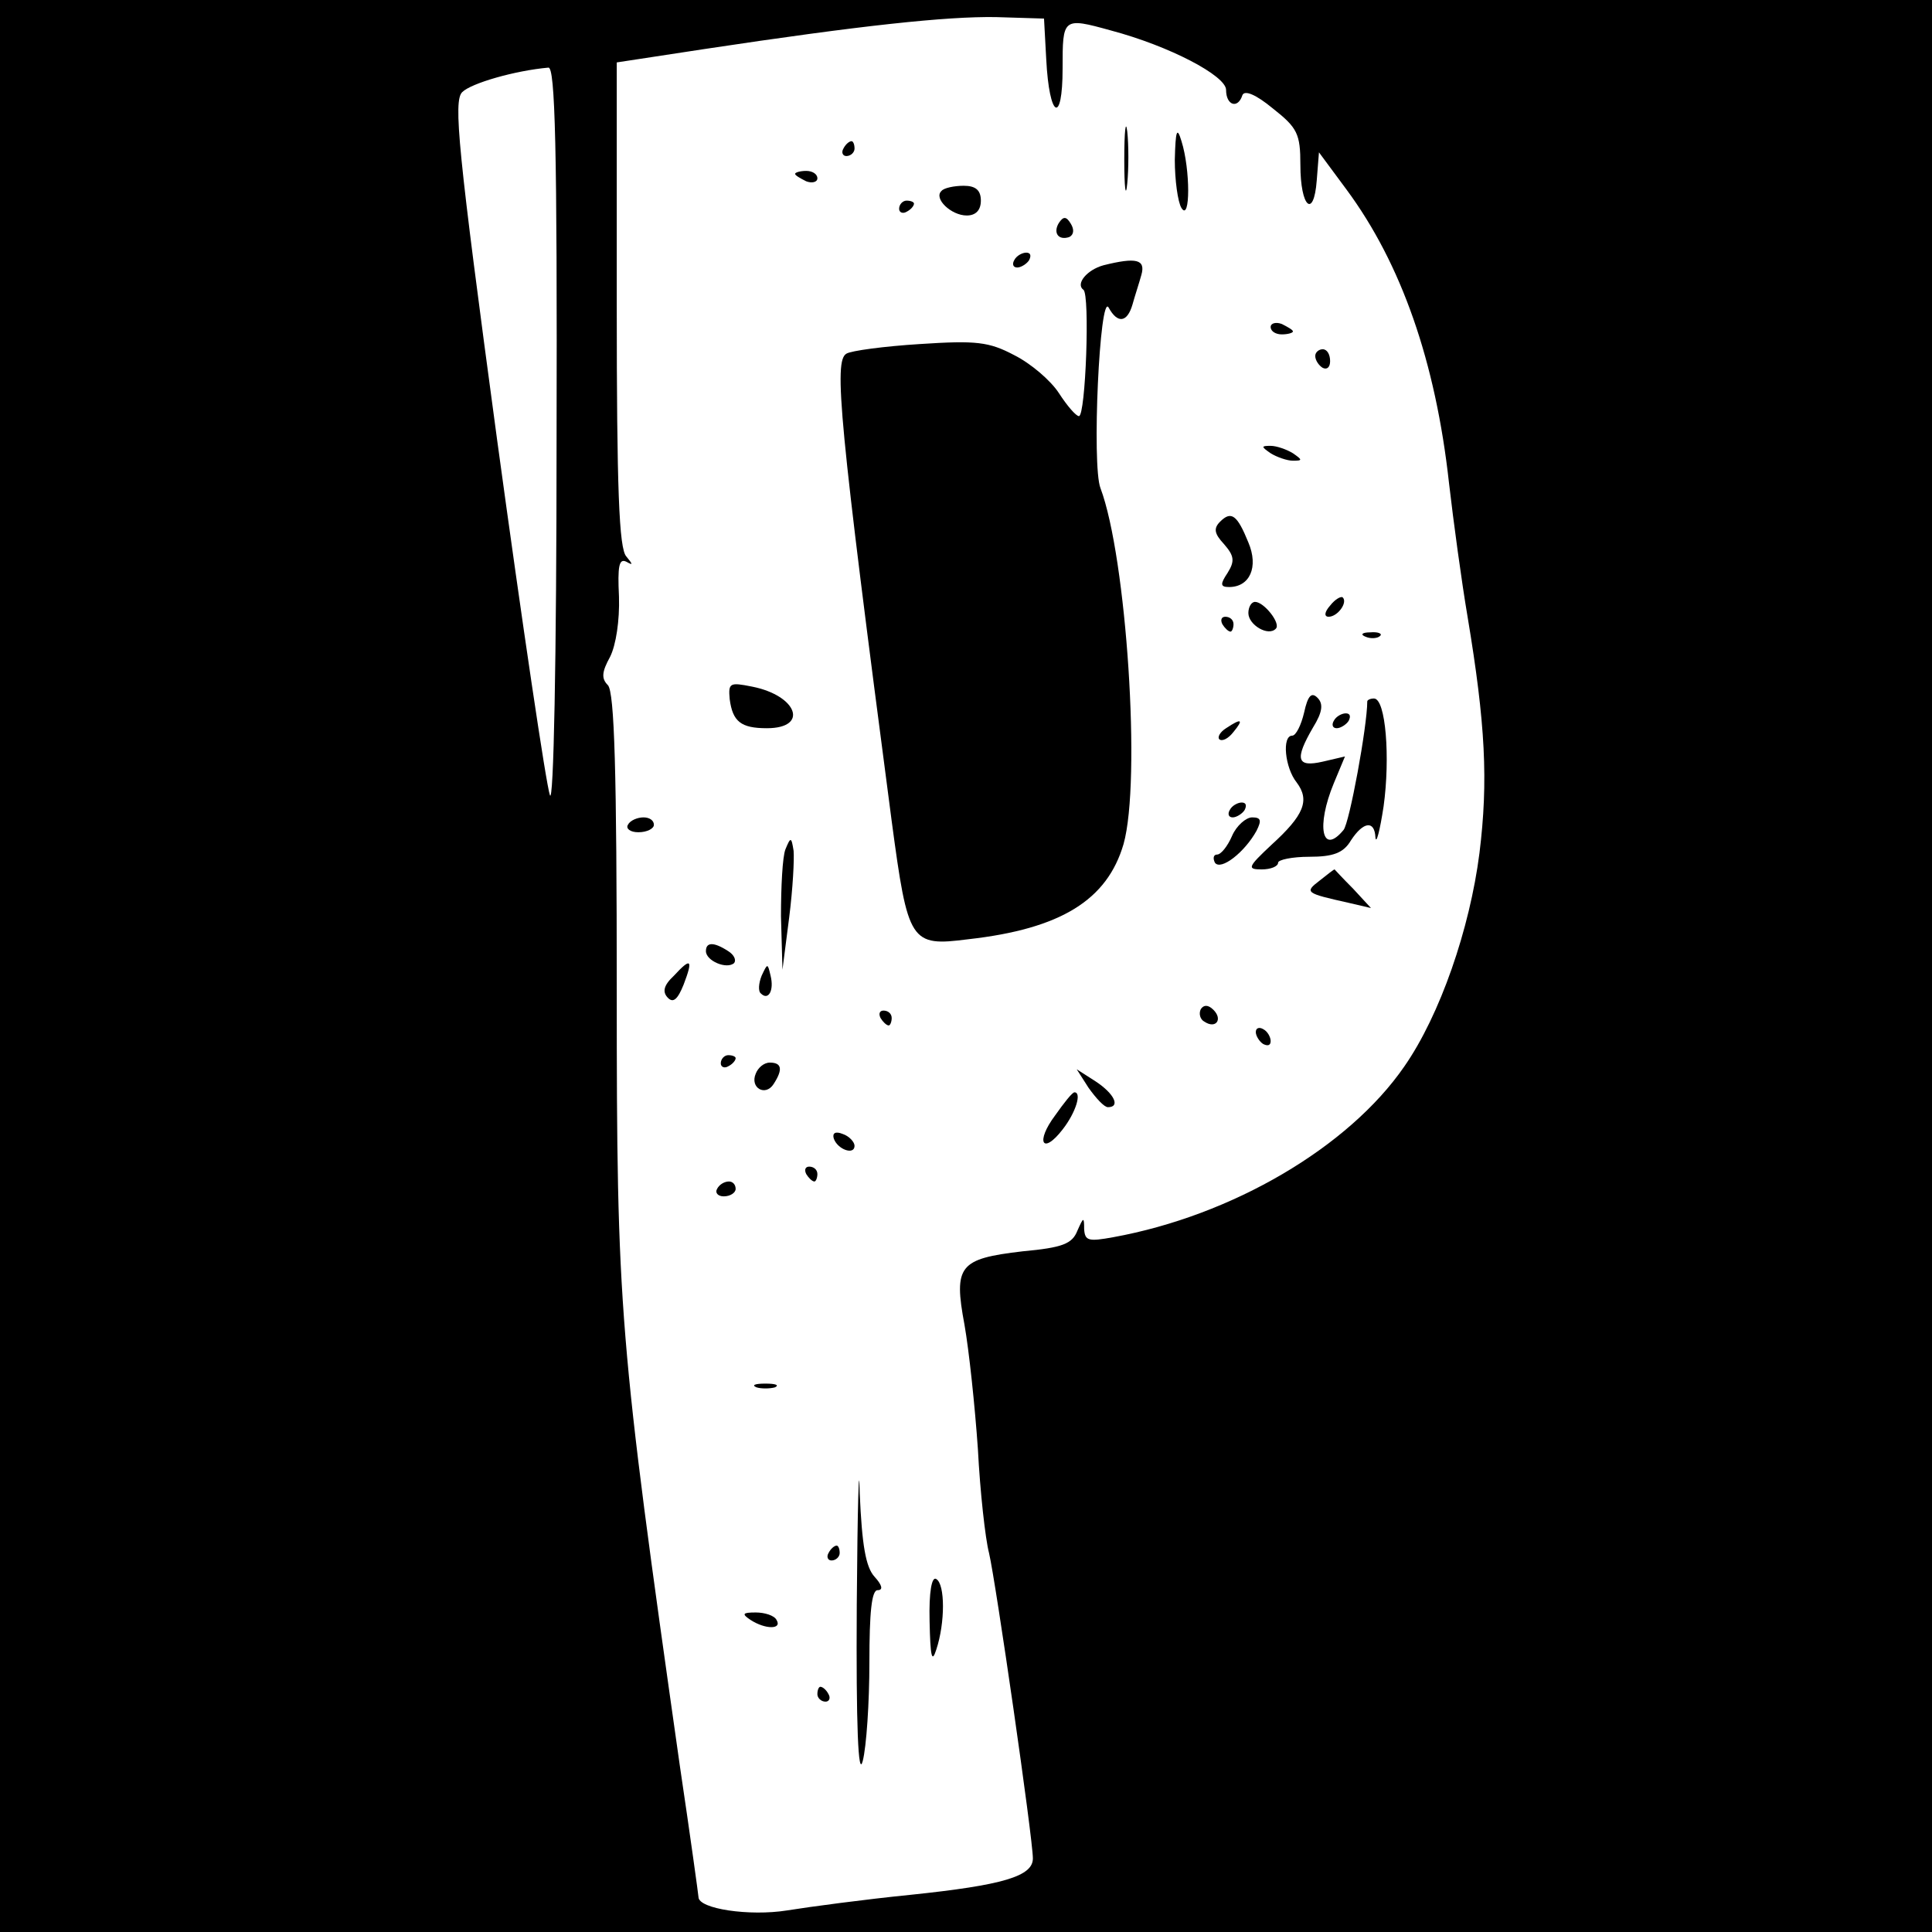 <?xml version="1.0" standalone="no"?>
<!DOCTYPE svg PUBLIC "-//W3C//DTD SVG 20010904//EN"
 "http://www.w3.org/TR/2001/REC-SVG-20010904/DTD/svg10.dtd">
<svg version="1.0" xmlns="http://www.w3.org/2000/svg"
 width="260pt" height="260pt" viewBox="0 0 260 260"
 preserveAspectRatio="xMidYMid meet">
<g transform="translate(0,260) scale(0.1,-0.1)"
fill="#000000" stroke="none">
<path d="M0 1300 l0 -1300 1300 0 1300 0 0 1300 0 1300 -1300 0 -1300 0 0
-1300z m1408 1220 c4 -79 22 -89 22 -12 0 68 0 69 65 51 79 -21 155 -61 155
-80 0 -21 16 -26 22 -7 3 7 18 1 41 -18 33 -26 37 -34 37 -76 0 -57 18 -73 22
-21 l3 38 37 -50 c74 -100 120 -232 138 -395 6 -52 17 -133 25 -180 24 -144
28 -221 16 -318 -13 -102 -53 -218 -101 -287 -75 -109 -232 -201 -392 -230
-33 -6 -38 -5 -39 11 0 17 -1 16 -9 -2 -7 -18 -20 -23 -74 -28 -85 -10 -93
-19 -78 -99 6 -34 14 -109 18 -167 3 -58 10 -121 15 -140 9 -38 59 -384 59
-411 0 -24 -40 -36 -165 -49 -60 -6 -135 -16 -166 -21 -50 -8 -119 2 -119 18
0 2 -11 82 -25 176 -82 577 -85 613 -85 1044 0 293 -3 402 -12 411 -9 9 -8 18
3 38 8 16 13 49 12 81 -2 41 0 52 10 47 9 -5 9 -4 0 7 -10 10 -13 92 -13 339
l0 326 118 18 c212 32 326 44 392 43 l65 -2 3 -55z m-659 -512 c0 -296 -4
-493 -9 -478 -5 14 -37 229 -71 478 -53 392 -59 456 -47 468 12 12 71 29 116
33 9 1 12 -105 11 -501z"/>
<path d="M1513 2385 c0 -38 2 -53 4 -32 2 20 2 52 0 70 -2 17 -4 1 -4 -38z"/>
<path d="M1581 2385 c0 -27 4 -57 9 -65 12 -19 12 52 0 90 -6 20 -8 15 -9 -25z"/>
<path d="M1135 2400 c-3 -5 -1 -10 4 -10 6 0 11 5 11 10 0 6 -2 10 -4 10 -3 0
-8 -4 -11 -10z"/>
<path d="M1070 2366 c0 -2 7 -6 15 -10 8 -3 15 -1 15 4 0 6 -7 10 -15 10 -8 0
-15 -2 -15 -4z"/>
<path d="M1267 2343 c-11 -10 13 -33 34 -33 12 0 19 7 19 20 0 14 -7 20 -23
20 -13 0 -27 -3 -30 -7z"/>
<path d="M1210 2319 c0 -5 5 -7 10 -4 6 3 10 8 10 11 0 2 -4 4 -10 4 -5 0 -10
-5 -10 -11z"/>
<path d="M1425 2300 c-8 -13 -1 -24 14 -19 6 3 7 10 2 18 -6 10 -10 10 -16 1z"/>
<path d="M1365 2250 c-3 -5 -2 -10 4 -10 5 0 13 5 16 10 3 6 2 10 -4 10 -5 0
-13 -4 -16 -10z"/>
<path d="M1485 2243 c-22 -6 -38 -25 -27 -33 9 -6 3 -170 -6 -170 -4 0 -16 14
-27 31 -11 17 -38 40 -60 51 -34 18 -51 20 -127 15 -48 -3 -93 -9 -99 -13 -17
-10 -10 -89 61 -629 22 -164 25 -169 103 -159 125 14 187 53 209 128 24 85 4
386 -31 479 -12 30 -1 265 11 243 12 -22 25 -20 32 4 3 11 9 29 12 40 6 21 -7
24 -51 13z"/>
<path d="M1710 2160 c0 -6 7 -10 15 -10 8 0 15 2 15 4 0 2 -7 6 -15 10 -8 3
-15 1 -15 -4z"/>
<path d="M1770 2121 c0 -6 5 -13 10 -16 6 -3 10 1 10 9 0 9 -4 16 -10 16 -5 0
-10 -4 -10 -9z"/>
<path d="M1710 1990 c8 -5 22 -10 30 -10 13 0 13 1 0 10 -8 5 -22 10 -30 10
-13 0 -13 -1 0 -10z"/>
<path d="M1642 1898 c-9 -9 -8 -16 5 -30 14 -16 15 -23 5 -39 -10 -15 -10 -19
2 -19 28 0 40 27 26 60 -15 37 -23 43 -38 28z"/>
<path d="M1790 1785 c-8 -9 -8 -15 -2 -15 12 0 26 19 19 26 -2 2 -10 -2 -17
-11z"/>
<path d="M1680 1775 c0 -16 27 -32 37 -21 7 7 -16 36 -28 36 -5 0 -9 -7 -9
-15z"/>
<path d="M1645 1760 c3 -5 8 -10 11 -10 2 0 4 5 4 10 0 6 -5 10 -11 10 -5 0
-7 -4 -4 -10z"/>
<path d="M1838 1743 c7 -3 16 -2 19 1 4 3 -2 6 -13 5 -11 0 -14 -3 -6 -6z"/>
<path d="M982 1659 c4 -30 15 -39 50 -39 57 0 41 44 -20 56 -30 6 -32 5 -30
-17z"/>
<path d="M1755 1641 c-4 -17 -11 -31 -16 -31 -14 0 -10 -43 6 -63 18 -24 10
-44 -34 -84 -32 -30 -33 -33 -13 -33 12 0 22 4 22 9 0 4 19 8 42 8 32 0 46 5
56 22 17 26 32 27 33 4 1 -10 6 9 11 42 9 65 3 145 -13 145 -5 0 -9 -2 -9 -4
0 -33 -24 -164 -32 -173 -29 -35 -37 5 -13 63 l15 36 -30 -7 c-35 -8 -38 3
-13 46 13 21 14 32 6 40 -8 8 -13 3 -18 -20z"/>
<path d="M1795 1630 c-3 -5 -2 -10 4 -10 5 0 13 5 16 10 3 6 2 10 -4 10 -5 0
-13 -4 -16 -10z"/>
<path d="M1650 1620 c-8 -5 -12 -12 -9 -15 4 -3 12 1 19 10 14 17 11 19 -10 5z"/>
<path d="M1655 1510 c-3 -5 -2 -10 4 -10 5 0 13 5 16 10 3 6 2 10 -4 10 -5 0
-13 -4 -16 -10z"/>
<path d="M845 1490 c-3 -5 3 -10 14 -10 12 0 21 5 21 10 0 6 -6 10 -14 10 -8
0 -18 -4 -21 -10z"/>
<path d="M1658 1475 c-6 -14 -15 -25 -20 -25 -5 0 -6 -5 -3 -11 8 -11 40 14
56 43 7 14 6 18 -6 18 -8 0 -21 -11 -27 -25z"/>
<path d="M1057 1457 c-4 -10 -6 -51 -6 -90 l2 -72 9 70 c5 39 7 79 6 90 -3 19
-4 19 -11 2z"/>
<path d="M1776 1415 c-21 -16 -19 -17 39 -30 l30 -7 -24 26 c-14 14 -25 26
-25 26 -1 0 -10 -7 -20 -15z"/>
<path d="M950 1320 c0 -13 28 -25 38 -16 3 4 0 11 -8 16 -20 13 -30 12 -30 0z"/>
<path d="M907 1287 c-14 -13 -16 -22 -8 -30 7 -7 13 -2 21 18 13 34 10 37 -13
12z"/>
<path d="M1025 1287 c-4 -10 -5 -21 -1 -24 10 -10 18 4 13 24 -4 17 -4 17 -12
0z"/>
<path d="M1616 1242 c-3 -6 -1 -14 5 -17 15 -10 25 3 12 16 -7 7 -13 7 -17 1z"/>
<path d="M1185 1230 c3 -5 8 -10 11 -10 2 0 4 5 4 10 0 6 -5 10 -11 10 -5 0
-7 -4 -4 -10z"/>
<path d="M1690 1211 c0 -5 5 -13 10 -16 6 -3 10 -2 10 4 0 5 -4 13 -10 16 -5
3 -10 2 -10 -4z"/>
<path d="M970 1169 c0 -5 5 -7 10 -4 6 3 10 8 10 11 0 2 -4 4 -10 4 -5 0 -10
-5 -10 -11z"/>
<path d="M1017 1155 c-8 -19 13 -31 24 -14 13 20 11 29 -5 29 -8 0 -16 -7 -19
-15z"/>
<path d="M1465 1136 c10 -14 21 -26 26 -26 17 0 9 18 -17 35 l-25 16 16 -25z"/>
<path d="M1420 1099 c-27 -36 -17 -54 10 -19 18 23 26 50 16 50 -3 0 -14 -14
-26 -31z"/>
<path d="M1122 1068 c5 -15 28 -23 28 -10 0 5 -7 13 -16 16 -10 4 -14 1 -12
-6z"/>
<path d="M1085 1020 c3 -5 8 -10 11 -10 2 0 4 5 4 10 0 6 -5 10 -11 10 -5 0
-7 -4 -4 -10z"/>
<path d="M965 1000 c-3 -5 1 -10 9 -10 9 0 16 5 16 10 0 6 -4 10 -9 10 -6 0
-13 -4 -16 -10z"/>
<path d="M1018 733 c6 -2 18 -2 25 0 6 3 1 5 -13 5 -14 0 -19 -2 -12 -5z"/>
<path d="M1153 440 c-1 -164 2 -233 8 -210 5 19 9 79 9 133 0 67 3 97 11 97 8
0 6 7 -4 18 -12 13 -17 43 -20 112 -1 52 -3 -15 -4 -150z"/>
<path d="M1115 510 c-3 -5 -1 -10 4 -10 6 0 11 5 11 10 0 6 -2 10 -4 10 -3 0
-8 -4 -11 -10z"/>
<path d="M1251 418 c1 -47 3 -57 9 -38 12 36 12 88 0 95 -6 4 -10 -17 -9 -57z"/>
<path d="M1010 420 c20 -13 43 -13 35 0 -3 6 -16 10 -28 10 -18 0 -19 -2 -7
-10z"/>
<path d="M1100 320 c0 -5 5 -10 11 -10 5 0 7 5 4 10 -3 6 -8 10 -11 10 -2 0
-4 -4 -4 -10z"/>
</g>
</svg>
